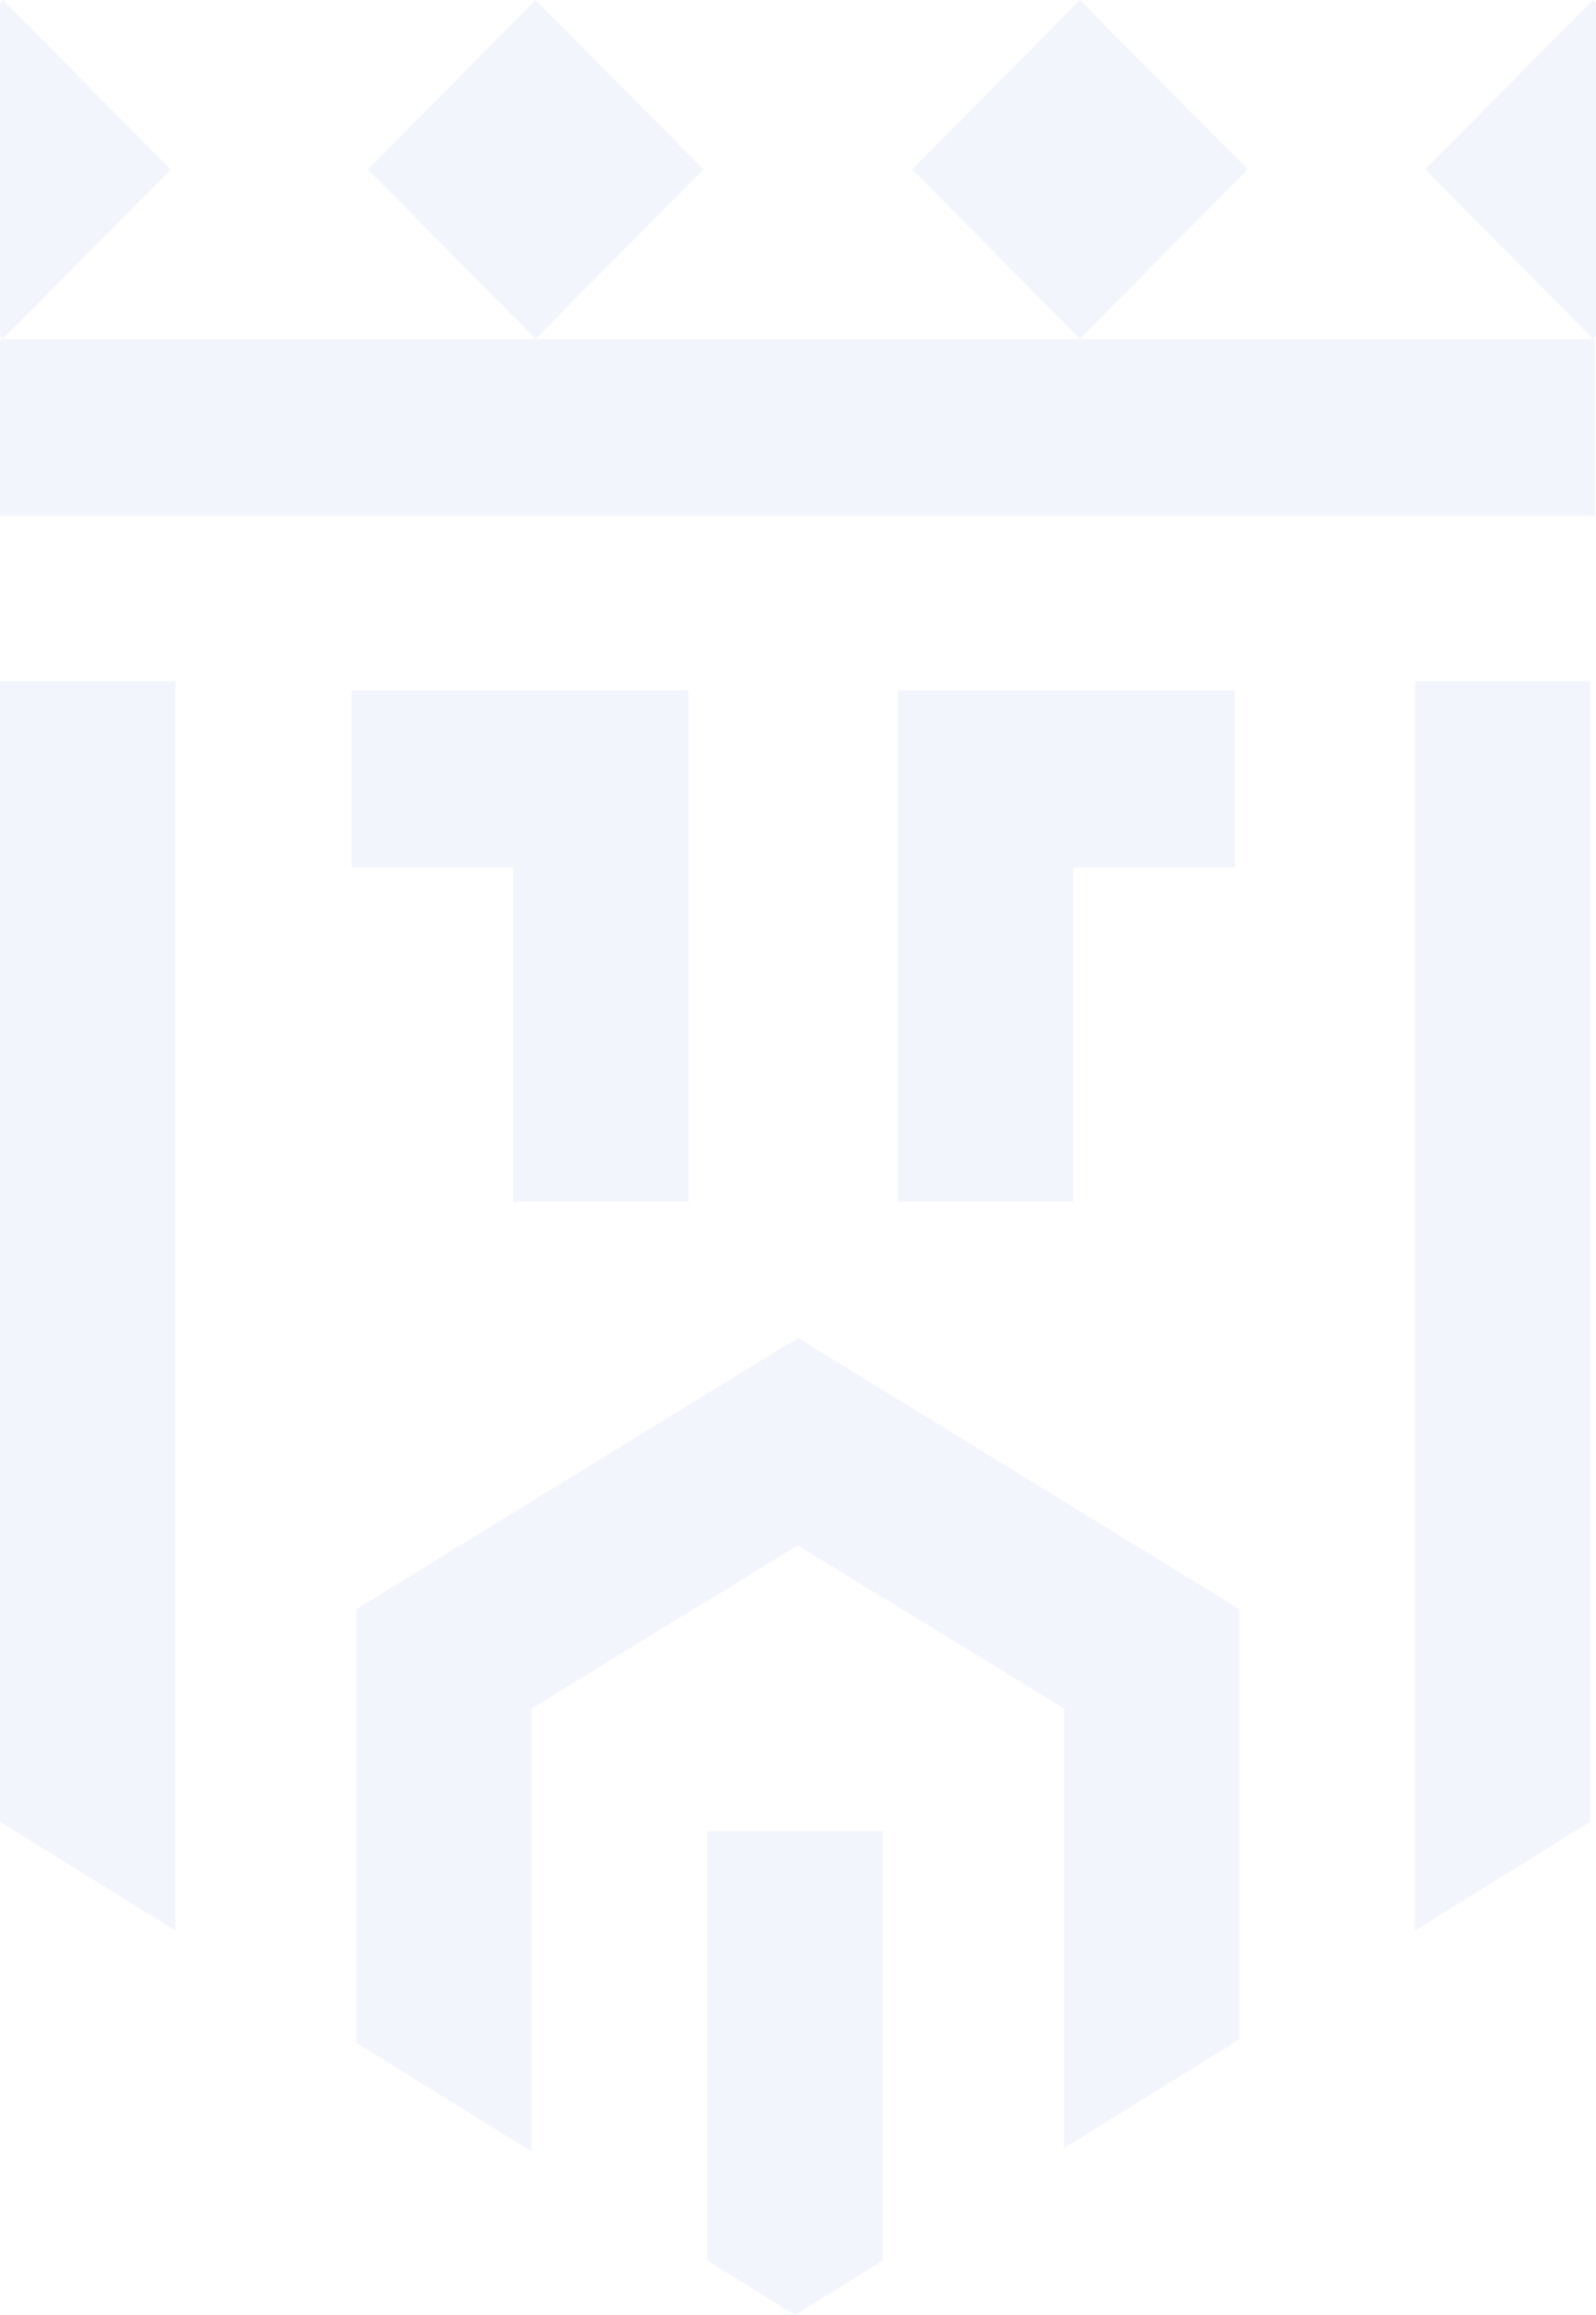 <?xml version="1.0" encoding="UTF-8"?>
<svg xmlns="http://www.w3.org/2000/svg" width="400" height="580" viewBox="0 0 400 580">
  <path id="Shape_king_blue" d="M452.3,1855.982V1748.36h43.939v107.622L474.269,1869.6Zm-88.036-54.588V1692.9h.072l-.072-.119,105.129-64.58,5.765-3.354,5.354,3.354,105.123,64.58-.144.242h.144v107.525L541.694,1827.8v-110.1l-45.457-27.922v.1l-21.306-13.1L452.3,1690.694v-.086L408.2,1717.693v110.948Zm265.332-341.12h43.941v285.772l-43.941,27.247ZM275,1746.046V1460.274h43.941v313.018Zm225.008-155.418V1462.568H584.47v44.337H543.95v83.723Zm-96.4,0v-83.723H363.09v-44.337h84.464v128.059ZM275,1418.876v-44.334H674.742v44.334Zm357.179-86.818,42.077-42.453.744.75v83.407l-.744.75ZM275,1373.761v-83.407l.744-.75,42.073,42.453-42.073,42.454Zm228.577-41.7,42.075-42.453,42.072,42.453-42.072,42.451Zm-136.418,0,42.072-42.453,42.075,42.453-42.075,42.451Z" transform="translate(-275 -1289.605)" fill="#0e36d3" opacity="0.05"></path>
</svg>

